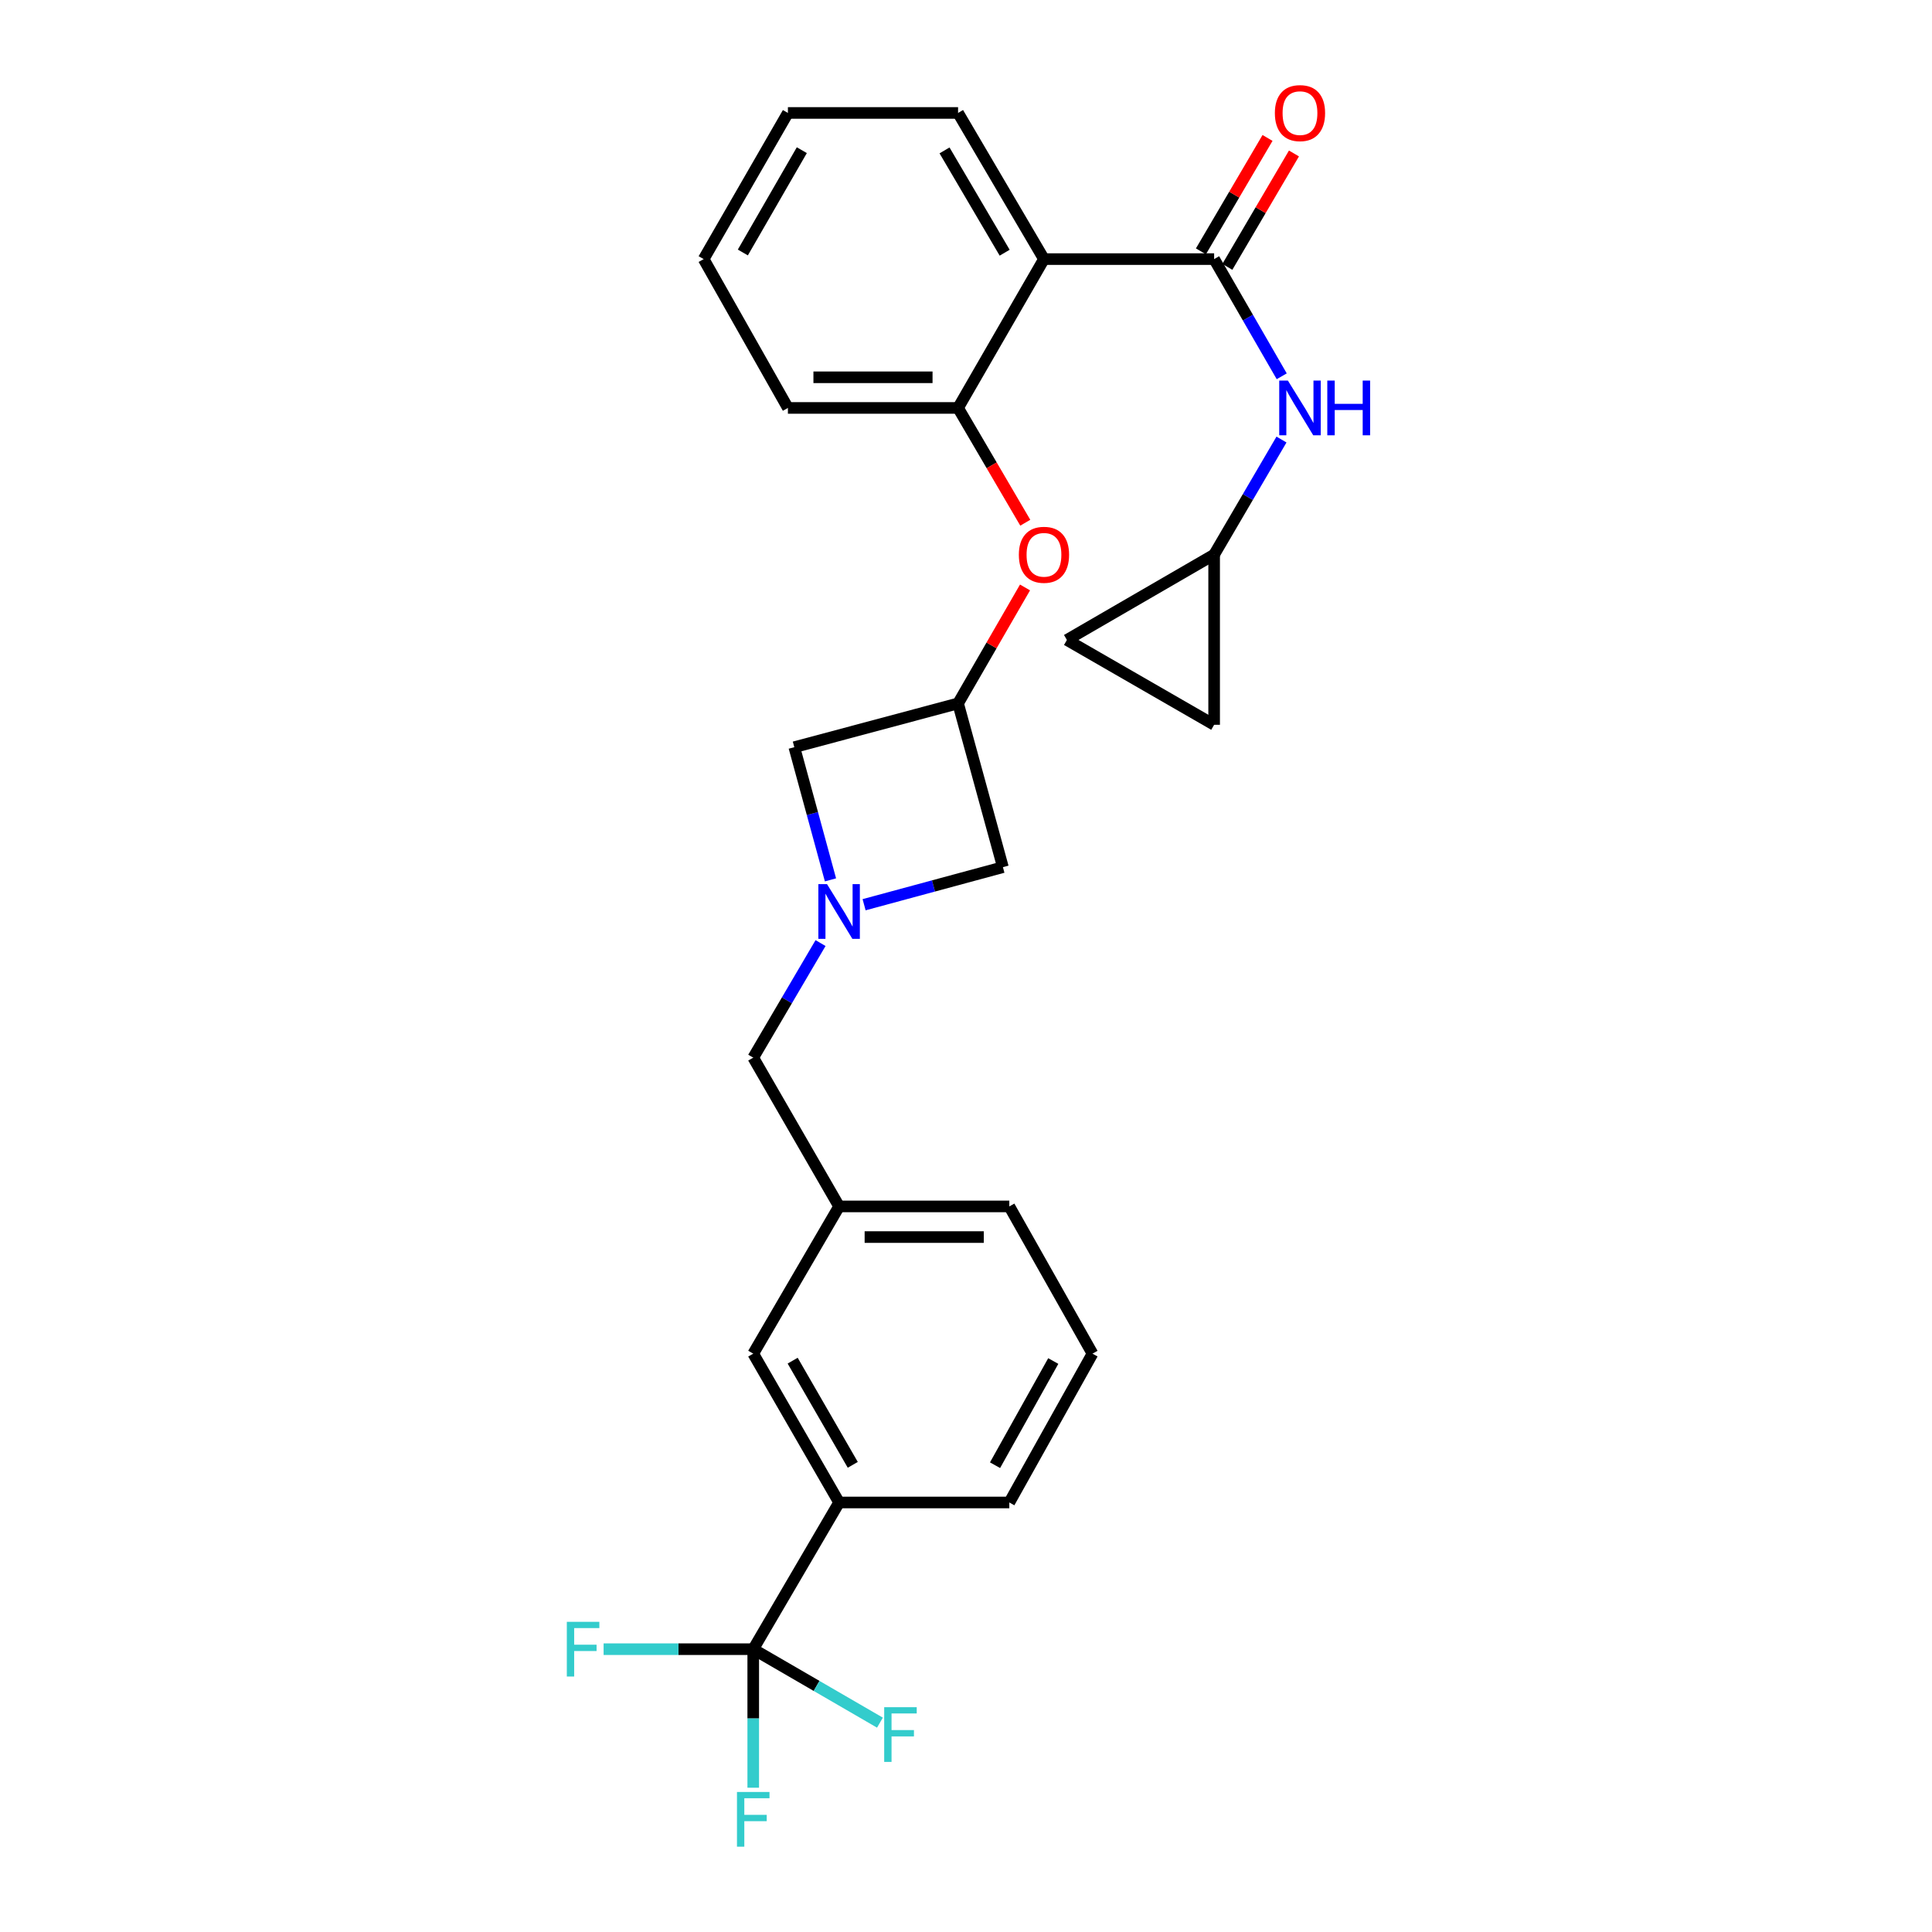 <?xml version='1.0' encoding='iso-8859-1'?>
<svg version='1.1' baseProfile='full'
              xmlns='http://www.w3.org/2000/svg'
                      xmlns:rdkit='http://www.rdkit.org/xml'
                      xmlns:xlink='http://www.w3.org/1999/xlink'
                  xml:space='preserve'
width='1000px' height='1000px' viewBox='0 0 1000 1000'>
<!-- END OF HEADER -->
<rect style='opacity:1.0;fill:#FFFFFF;stroke:none' width='1000' height='1000' x='0' y='0'> </rect>
<path class='bond-0' d='M 628.433,134.113 L 540.356,134.113' style='fill:none;fill-rule:evenodd;stroke:#000000;stroke-width:6px;stroke-linecap:butt;stroke-linejoin:miter;stroke-opacity:1' />
<path class='bond-4' d='M 628.433,134.113 L 645.926,164.439' style='fill:none;fill-rule:evenodd;stroke:#000000;stroke-width:6px;stroke-linecap:butt;stroke-linejoin:miter;stroke-opacity:1' />
<path class='bond-4' d='M 645.926,164.439 L 663.418,194.764' style='fill:none;fill-rule:evenodd;stroke:#0000FF;stroke-width:6px;stroke-linecap:butt;stroke-linejoin:miter;stroke-opacity:1' />
<path class='bond-13' d='M 635.272,138.13 L 652.511,108.782' style='fill:none;fill-rule:evenodd;stroke:#000000;stroke-width:6px;stroke-linecap:butt;stroke-linejoin:miter;stroke-opacity:1' />
<path class='bond-13' d='M 652.511,108.782 L 669.75,79.433' style='fill:none;fill-rule:evenodd;stroke:#FF0000;stroke-width:6px;stroke-linecap:butt;stroke-linejoin:miter;stroke-opacity:1' />
<path class='bond-13' d='M 621.594,130.096 L 638.833,100.747' style='fill:none;fill-rule:evenodd;stroke:#000000;stroke-width:6px;stroke-linecap:butt;stroke-linejoin:miter;stroke-opacity:1' />
<path class='bond-13' d='M 638.833,100.747 L 656.071,71.399' style='fill:none;fill-rule:evenodd;stroke:#FF0000;stroke-width:6px;stroke-linecap:butt;stroke-linejoin:miter;stroke-opacity:1' />
<path class='bond-3' d='M 540.356,134.113 L 495.895,211.148' style='fill:none;fill-rule:evenodd;stroke:#000000;stroke-width:6px;stroke-linecap:butt;stroke-linejoin:miter;stroke-opacity:1' />
<path class='bond-20' d='M 540.356,134.113 L 495.895,58.462' style='fill:none;fill-rule:evenodd;stroke:#000000;stroke-width:6px;stroke-linecap:butt;stroke-linejoin:miter;stroke-opacity:1' />
<path class='bond-20' d='M 520.011,130.803 L 488.888,77.848' style='fill:none;fill-rule:evenodd;stroke:#000000;stroke-width:6px;stroke-linecap:butt;stroke-linejoin:miter;stroke-opacity:1' />
<path class='bond-1' d='M 389.874,853.615 L 434.318,777.682' style='fill:none;fill-rule:evenodd;stroke:#000000;stroke-width:6px;stroke-linecap:butt;stroke-linejoin:miter;stroke-opacity:1' />
<path class='bond-17' d='M 389.874,853.615 L 351.151,853.615' style='fill:none;fill-rule:evenodd;stroke:#000000;stroke-width:6px;stroke-linecap:butt;stroke-linejoin:miter;stroke-opacity:1' />
<path class='bond-17' d='M 351.151,853.615 L 312.428,853.615' style='fill:none;fill-rule:evenodd;stroke:#33CCCC;stroke-width:6px;stroke-linecap:butt;stroke-linejoin:miter;stroke-opacity:1' />
<path class='bond-18' d='M 389.874,853.615 L 389.874,889.468' style='fill:none;fill-rule:evenodd;stroke:#000000;stroke-width:6px;stroke-linecap:butt;stroke-linejoin:miter;stroke-opacity:1' />
<path class='bond-18' d='M 389.874,889.468 L 389.874,925.321' style='fill:none;fill-rule:evenodd;stroke:#33CCCC;stroke-width:6px;stroke-linecap:butt;stroke-linejoin:miter;stroke-opacity:1' />
<path class='bond-19' d='M 389.874,853.615 L 422.666,872.629' style='fill:none;fill-rule:evenodd;stroke:#000000;stroke-width:6px;stroke-linecap:butt;stroke-linejoin:miter;stroke-opacity:1' />
<path class='bond-19' d='M 422.666,872.629 L 455.458,891.644' style='fill:none;fill-rule:evenodd;stroke:#33CCCC;stroke-width:6px;stroke-linecap:butt;stroke-linejoin:miter;stroke-opacity:1' />
<path class='bond-2' d='M 447.254,468.283 L 483.181,458.563' style='fill:none;fill-rule:evenodd;stroke:#0000FF;stroke-width:6px;stroke-linecap:butt;stroke-linejoin:miter;stroke-opacity:1' />
<path class='bond-2' d='M 483.181,458.563 L 519.108,448.843' style='fill:none;fill-rule:evenodd;stroke:#000000;stroke-width:6px;stroke-linecap:butt;stroke-linejoin:miter;stroke-opacity:1' />
<path class='bond-15' d='M 424.711,488.136 L 407.293,517.785' style='fill:none;fill-rule:evenodd;stroke:#0000FF;stroke-width:6px;stroke-linecap:butt;stroke-linejoin:miter;stroke-opacity:1' />
<path class='bond-15' d='M 407.293,517.785 L 389.874,547.434' style='fill:none;fill-rule:evenodd;stroke:#000000;stroke-width:6px;stroke-linecap:butt;stroke-linejoin:miter;stroke-opacity:1' />
<path class='bond-29' d='M 429.856,455.419 L 420.494,421.083' style='fill:none;fill-rule:evenodd;stroke:#0000FF;stroke-width:6px;stroke-linecap:butt;stroke-linejoin:miter;stroke-opacity:1' />
<path class='bond-29' d='M 420.494,421.083 L 411.131,386.746' style='fill:none;fill-rule:evenodd;stroke:#000000;stroke-width:6px;stroke-linecap:butt;stroke-linejoin:miter;stroke-opacity:1' />
<path class='bond-6' d='M 495.895,211.148 L 513.289,240.854' style='fill:none;fill-rule:evenodd;stroke:#000000;stroke-width:6px;stroke-linecap:butt;stroke-linejoin:miter;stroke-opacity:1' />
<path class='bond-6' d='M 513.289,240.854 L 530.683,270.56' style='fill:none;fill-rule:evenodd;stroke:#FF0000;stroke-width:6px;stroke-linecap:butt;stroke-linejoin:miter;stroke-opacity:1' />
<path class='bond-21' d='M 495.895,211.148 L 407.818,211.148' style='fill:none;fill-rule:evenodd;stroke:#000000;stroke-width:6px;stroke-linecap:butt;stroke-linejoin:miter;stroke-opacity:1' />
<path class='bond-21' d='M 482.683,195.284 L 421.029,195.284' style='fill:none;fill-rule:evenodd;stroke:#000000;stroke-width:6px;stroke-linecap:butt;stroke-linejoin:miter;stroke-opacity:1' />
<path class='bond-8' d='M 663.295,227.507 L 645.864,257.294' style='fill:none;fill-rule:evenodd;stroke:#0000FF;stroke-width:6px;stroke-linecap:butt;stroke-linejoin:miter;stroke-opacity:1' />
<path class='bond-8' d='M 645.864,257.294 L 628.433,287.08' style='fill:none;fill-rule:evenodd;stroke:#000000;stroke-width:6px;stroke-linecap:butt;stroke-linejoin:miter;stroke-opacity:1' />
<path class='bond-5' d='M 495.895,364.079 L 513.222,334.071' style='fill:none;fill-rule:evenodd;stroke:#000000;stroke-width:6px;stroke-linecap:butt;stroke-linejoin:miter;stroke-opacity:1' />
<path class='bond-5' d='M 513.222,334.071 L 530.55,304.063' style='fill:none;fill-rule:evenodd;stroke:#FF0000;stroke-width:6px;stroke-linecap:butt;stroke-linejoin:miter;stroke-opacity:1' />
<path class='bond-11' d='M 495.895,364.079 L 411.131,386.746' style='fill:none;fill-rule:evenodd;stroke:#000000;stroke-width:6px;stroke-linecap:butt;stroke-linejoin:miter;stroke-opacity:1' />
<path class='bond-12' d='M 495.895,364.079 L 519.108,448.843' style='fill:none;fill-rule:evenodd;stroke:#000000;stroke-width:6px;stroke-linecap:butt;stroke-linejoin:miter;stroke-opacity:1' />
<path class='bond-7' d='M 434.318,777.682 L 389.874,700.648' style='fill:none;fill-rule:evenodd;stroke:#000000;stroke-width:6px;stroke-linecap:butt;stroke-linejoin:miter;stroke-opacity:1' />
<path class='bond-7' d='M 441.392,758.199 L 410.282,704.275' style='fill:none;fill-rule:evenodd;stroke:#000000;stroke-width:6px;stroke-linecap:butt;stroke-linejoin:miter;stroke-opacity:1' />
<path class='bond-30' d='M 434.318,777.682 L 522.422,777.682' style='fill:none;fill-rule:evenodd;stroke:#000000;stroke-width:6px;stroke-linecap:butt;stroke-linejoin:miter;stroke-opacity:1' />
<path class='bond-9' d='M 628.433,287.08 L 628.433,375.149' style='fill:none;fill-rule:evenodd;stroke:#000000;stroke-width:6px;stroke-linecap:butt;stroke-linejoin:miter;stroke-opacity:1' />
<path class='bond-10' d='M 628.433,287.08 L 552.227,331.242' style='fill:none;fill-rule:evenodd;stroke:#000000;stroke-width:6px;stroke-linecap:butt;stroke-linejoin:miter;stroke-opacity:1' />
<path class='bond-27' d='M 628.433,375.149 L 552.227,331.242' style='fill:none;fill-rule:evenodd;stroke:#000000;stroke-width:6px;stroke-linecap:butt;stroke-linejoin:miter;stroke-opacity:1' />
<path class='bond-14' d='M 389.874,700.648 L 434.318,624.442' style='fill:none;fill-rule:evenodd;stroke:#000000;stroke-width:6px;stroke-linecap:butt;stroke-linejoin:miter;stroke-opacity:1' />
<path class='bond-16' d='M 389.874,547.434 L 434.318,624.442' style='fill:none;fill-rule:evenodd;stroke:#000000;stroke-width:6px;stroke-linecap:butt;stroke-linejoin:miter;stroke-opacity:1' />
<path class='bond-24' d='M 434.318,624.442 L 522.422,624.442' style='fill:none;fill-rule:evenodd;stroke:#000000;stroke-width:6px;stroke-linecap:butt;stroke-linejoin:miter;stroke-opacity:1' />
<path class='bond-24' d='M 447.534,640.305 L 509.206,640.305' style='fill:none;fill-rule:evenodd;stroke:#000000;stroke-width:6px;stroke-linecap:butt;stroke-linejoin:miter;stroke-opacity:1' />
<path class='bond-25' d='M 495.895,58.462 L 407.818,58.462' style='fill:none;fill-rule:evenodd;stroke:#000000;stroke-width:6px;stroke-linecap:butt;stroke-linejoin:miter;stroke-opacity:1' />
<path class='bond-28' d='M 407.818,211.148 L 364.211,134.113' style='fill:none;fill-rule:evenodd;stroke:#000000;stroke-width:6px;stroke-linecap:butt;stroke-linejoin:miter;stroke-opacity:1' />
<path class='bond-22' d='M 522.422,777.682 L 565.473,700.648' style='fill:none;fill-rule:evenodd;stroke:#000000;stroke-width:6px;stroke-linecap:butt;stroke-linejoin:miter;stroke-opacity:1' />
<path class='bond-22' d='M 515.032,758.388 L 545.168,704.464' style='fill:none;fill-rule:evenodd;stroke:#000000;stroke-width:6px;stroke-linecap:butt;stroke-linejoin:miter;stroke-opacity:1' />
<path class='bond-23' d='M 565.473,700.648 L 522.422,624.442' style='fill:none;fill-rule:evenodd;stroke:#000000;stroke-width:6px;stroke-linecap:butt;stroke-linejoin:miter;stroke-opacity:1' />
<path class='bond-26' d='M 407.818,58.462 L 364.211,134.113' style='fill:none;fill-rule:evenodd;stroke:#000000;stroke-width:6px;stroke-linecap:butt;stroke-linejoin:miter;stroke-opacity:1' />
<path class='bond-26' d='M 415.02,77.732 L 384.496,130.688' style='fill:none;fill-rule:evenodd;stroke:#000000;stroke-width:6px;stroke-linecap:butt;stroke-linejoin:miter;stroke-opacity:1' />
<path  class='atom-3' d='M 428.058 457.623
L 437.338 472.623
Q 438.258 474.103, 439.738 476.783
Q 441.218 479.463, 441.298 479.623
L 441.298 457.623
L 445.058 457.623
L 445.058 485.943
L 441.178 485.943
L 431.218 469.543
Q 430.058 467.623, 428.818 465.423
Q 427.618 463.223, 427.258 462.543
L 427.258 485.943
L 423.578 485.943
L 423.578 457.623
L 428.058 457.623
' fill='#0000FF'/>
<path  class='atom-5' d='M 666.608 196.988
L 675.888 211.988
Q 676.808 213.468, 678.288 216.148
Q 679.768 218.828, 679.848 218.988
L 679.848 196.988
L 683.608 196.988
L 683.608 225.308
L 679.728 225.308
L 669.768 208.908
Q 668.608 206.988, 667.368 204.788
Q 666.168 202.588, 665.808 201.908
L 665.808 225.308
L 662.128 225.308
L 662.128 196.988
L 666.608 196.988
' fill='#0000FF'/>
<path  class='atom-5' d='M 687.008 196.988
L 690.848 196.988
L 690.848 209.028
L 705.328 209.028
L 705.328 196.988
L 709.168 196.988
L 709.168 225.308
L 705.328 225.308
L 705.328 212.228
L 690.848 212.228
L 690.848 225.308
L 687.008 225.308
L 687.008 196.988
' fill='#0000FF'/>
<path  class='atom-7' d='M 527.356 287.16
Q 527.356 280.36, 530.716 276.56
Q 534.076 272.76, 540.356 272.76
Q 546.636 272.76, 549.996 276.56
Q 553.356 280.36, 553.356 287.16
Q 553.356 294.04, 549.956 297.96
Q 546.556 301.84, 540.356 301.84
Q 534.116 301.84, 530.716 297.96
Q 527.356 294.08, 527.356 287.16
M 540.356 298.64
Q 544.676 298.64, 546.996 295.76
Q 549.356 292.84, 549.356 287.16
Q 549.356 281.6, 546.996 278.8
Q 544.676 275.96, 540.356 275.96
Q 536.036 275.96, 533.676 278.76
Q 531.356 281.56, 531.356 287.16
Q 531.356 292.88, 533.676 295.76
Q 536.036 298.64, 540.356 298.64
' fill='#FF0000'/>
<path  class='atom-14' d='M 659.868 58.542
Q 659.868 51.742, 663.228 47.943
Q 666.588 44.142, 672.868 44.142
Q 679.148 44.142, 682.508 47.943
Q 685.868 51.742, 685.868 58.542
Q 685.868 65.422, 682.468 69.343
Q 679.068 73.222, 672.868 73.222
Q 666.628 73.222, 663.228 69.343
Q 659.868 65.463, 659.868 58.542
M 672.868 70.022
Q 677.188 70.022, 679.508 67.142
Q 681.868 64.222, 681.868 58.542
Q 681.868 52.983, 679.508 50.182
Q 677.188 47.343, 672.868 47.343
Q 668.548 47.343, 666.188 50.142
Q 663.868 52.943, 663.868 58.542
Q 663.868 64.263, 666.188 67.142
Q 668.548 70.022, 672.868 70.022
' fill='#FF0000'/>
<path  class='atom-18' d='M 293.386 839.455
L 310.226 839.455
L 310.226 842.695
L 297.186 842.695
L 297.186 851.295
L 308.786 851.295
L 308.786 854.575
L 297.186 854.575
L 297.186 867.775
L 293.386 867.775
L 293.386 839.455
' fill='#33CCCC'/>
<path  class='atom-19' d='M 381.454 927.523
L 398.294 927.523
L 398.294 930.763
L 385.254 930.763
L 385.254 939.363
L 396.854 939.363
L 396.854 942.643
L 385.254 942.643
L 385.254 955.843
L 381.454 955.843
L 381.454 927.523
' fill='#33CCCC'/>
<path  class='atom-20' d='M 457.66 883.643
L 474.5 883.643
L 474.5 886.883
L 461.46 886.883
L 461.46 895.483
L 473.06 895.483
L 473.06 898.763
L 461.46 898.763
L 461.46 911.963
L 457.66 911.963
L 457.66 883.643
' fill='#33CCCC'/>
</svg>
